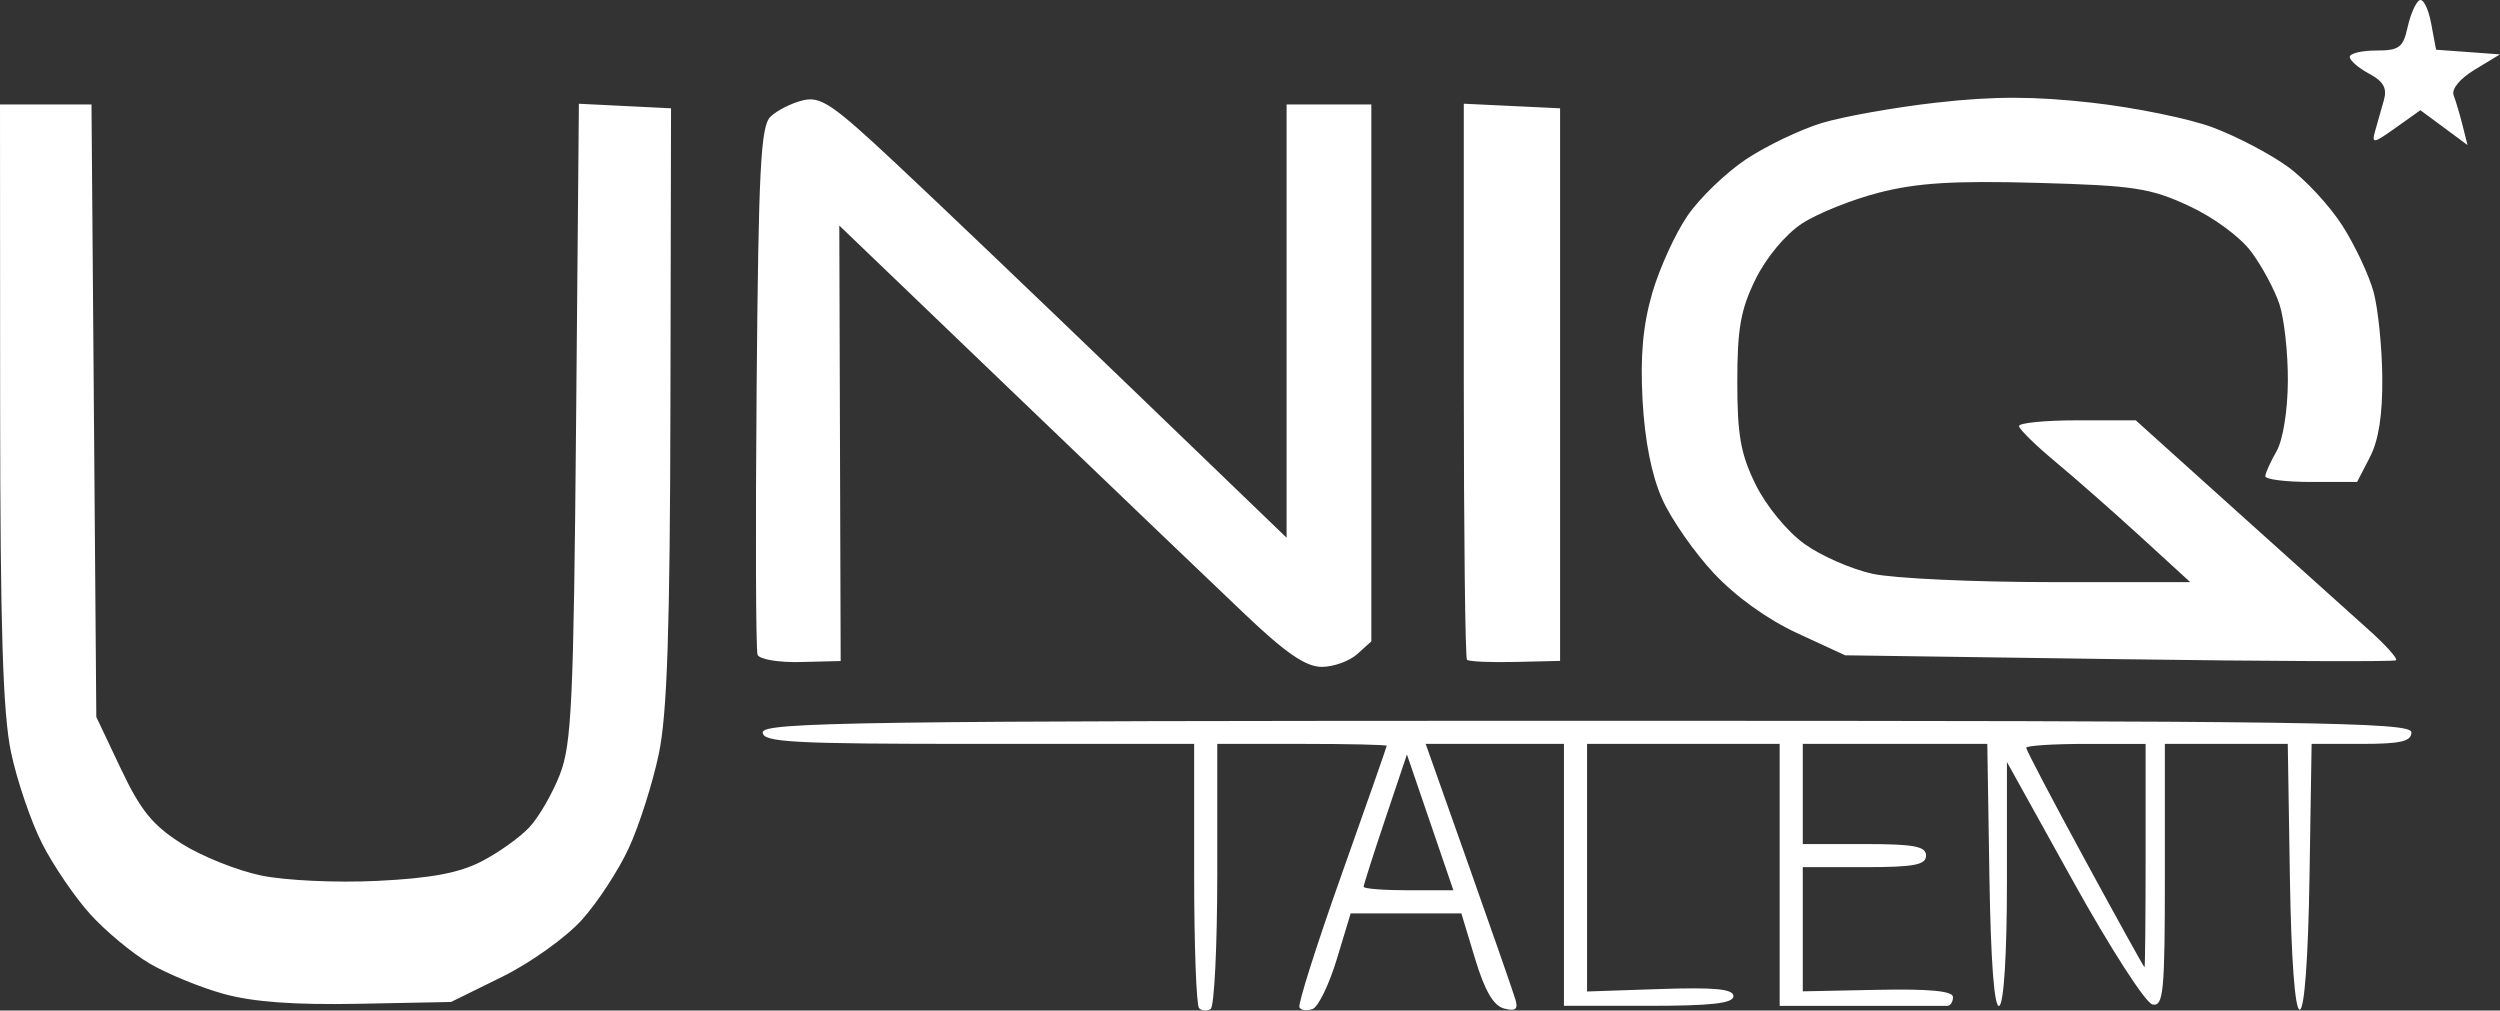 <?xml version="1.0" encoding="UTF-8" standalone="no"?> <svg xmlns="http://www.w3.org/2000/svg" xmlns:svg="http://www.w3.org/2000/svg" version="1.1" id="svg1" width="1246.08" height="503.666" viewBox="0 0 1246.08 503.666"><rect x="0" y="0" width="1246.08" height="503.666" fill="#333333" stroke="none"/><defs id="defs1"></defs><g id="g1" transform="translate(-360.96,-139.938)"><path style="fill:#FFFFFF" d="m 958.616,642.456 c -1.351,-1.351 -2.456,-31.544 -2.456,-67.096 v -64.64 H 848.64 c -93.013,0 -107.52,-0.777 -107.52,-5.76 0,-5.084 48.213,-5.76 410.88,-5.76 362.667,0 410.88,0.676 410.88,5.76 0,4.527 -5.323,5.76 -24.869,5.76 h -24.869 l -1.051,66.24 c -0.649,40.9 -2.52,66.24 -4.891,66.24 -2.371,0 -4.242,-25.34 -4.891,-66.24 l -1.051,-66.24 H 1470.629 1440 v 65.562 c 0,58.192 -0.694,65.422 -6.176,64.32 -3.397,-0.683 -21.108,-28.155 -39.36,-61.05 l -33.184,-59.809 v 59.809 c 0,36.032 -1.526,60.572 -3.84,61.729 -2.466,1.233 -4.216,-21.777 -4.891,-64.32 l -1.051,-66.24 h -45.989 -45.989 v 24.96 24.96 h 30.72 c 24.747,0 30.72,1.12 30.72,5.76 0,4.64 -5.973,5.76 -30.72,5.76 h -30.72 v 30.945 30.945 l 37.44,-0.755 c 25.87,-0.522 37.44,0.595 37.44,3.615 0,2.404 -1.296,4.37 -2.88,4.37 -1.584,0 -21.024,0 -43.2,0 H 1248 v -65.28 -65.28 h -48 -48 v 61.703 61.703 l 36.489,-1.224 c 27.287,-0.915 36.486,-0.013 36.48,3.576 -0.01,3.549 -11.021,4.8 -42.249,4.8 h -42.24 v -65.28 -65.28 h -34.458 -34.458 l 21.416,60.48 c 11.779,33.264 22.272,63.387 23.318,66.94 1.44,4.89 0.068,5.98 -5.645,4.486 -5.276,-1.38 -9.617,-8.812 -14.428,-24.7 l -6.881,-22.726 h -27.584 -27.584 l -6.915,22.839 c -3.803,12.562 -9.206,23.718 -12.005,24.792 -2.799,1.074 -5.781,0.733 -6.627,-0.759 -0.845,-1.492 8.594,-31.224 20.977,-66.072 12.383,-34.848 22.523,-63.792 22.534,-64.32 0.011,-0.528 -18.988,-0.96 -42.22,-0.96 h -42.24 v 65.053 c 0,35.779 -1.487,65.972 -3.304,67.096 -1.817,1.123 -4.409,0.937 -5.76,-0.413 z M 1430.4,566.406 v -55.679 l -29.76,-0.004 c -16.368,-0.002 -29.76,0.868 -29.76,1.934 0,1.066 13.146,26.122 29.214,55.68 16.068,29.558 29.46,53.743 29.76,53.745 0.3,10e-4 0.546,-25.053 0.546,-55.676 z m -356.604,-16.571 -11.575,-33.845 -10.79,32.11 c -5.935,17.66 -10.79,32.891 -10.79,33.845 0,0.954 10.065,1.735 22.365,1.735 h 22.366 z m -601.382,85.479 c -11.565,-3.212 -28.125,-10 -36.801,-15.085 -8.676,-5.084 -22.049,-16.19 -29.719,-24.679 -7.669,-8.489 -18.458,-24.342 -23.975,-35.229 -5.517,-10.887 -12.459,-31.253 -15.428,-45.258 -4.098,-19.332 -5.413,-61.292 -5.464,-174.263 l -0.067,-148.8 h 22.801 22.801 l 1.199,152.64 1.199,152.64 12.249,25.858 c 9.828,20.746 15.806,28.114 30.239,37.267 9.895,6.275 27.703,13.425 39.574,15.89 12.159,2.524 37.52,3.701 58.081,2.695 26.649,-1.304 40.642,-3.919 51.857,-9.694 8.448,-4.35 19.19,-12.014 23.87,-17.032 4.681,-5.018 11.518,-16.85 15.195,-26.294 5.877,-15.095 6.853,-36.337 8.076,-175.747 l 1.392,-158.576 22.963,1.136 22.963,1.136 -0.299,147.84 c -0.228,112.855 -1.605,154.051 -5.817,174.086 -3.035,14.435 -9.7,35.378 -14.81,46.541 -5.11,11.162 -15.724,27.415 -23.586,36.117 -7.904,8.749 -25.657,21.418 -39.712,28.339 l -25.418,12.517 -46.169,0.897 c -32.005,0.622 -52.619,-0.895 -67.196,-4.943 z M 738.558,466.281 c -0.868,-2.266 -1.078,-62.254 -0.468,-133.307 0.934,-108.74 2.021,-130.081 6.87,-134.828 3.168,-3.102 10.374,-6.77 16.013,-8.152 9.004,-2.206 14.62,1.569 46.08,30.972 19.705,18.416 71.683,68.021 115.507,110.233 l 79.68,76.748 V 299.973 192 h 21.12 21.12 v 133.805 133.805 l -7.022,6.355 c -3.862,3.495 -11.822,6.355 -17.689,6.355 -7.917,0 -17.74,-6.713 -38.098,-26.036 -15.087,-14.32 -66.793,-63.812 -114.902,-109.982 l -87.471,-83.947 0.341,108.531 0.341,108.531 -19.922,0.492 c -11.093,0.274 -20.621,-1.334 -21.5,-3.627 z m 353.597,2.519 c -0.877,-0.88 -1.595,-63.602 -1.595,-139.383 V 191.634 l 24,1.143 24,1.143 v 137.716 137.716 l -22.405,0.524 c -12.323,0.288 -23.123,-0.196 -24,-1.076 z m 324.805,-0.32 -136.32,-1.92 -23.94,-11.057 c -14.818,-6.844 -30.65,-18.231 -41.551,-29.886 -9.687,-10.356 -21.25,-26.98 -25.698,-36.943 -5.248,-11.757 -8.68,-29.019 -9.778,-49.185 -1.207,-22.155 0.182,-37.517 4.838,-53.534 3.592,-12.355 11.517,-29.711 17.611,-38.569 6.095,-8.858 19.264,-21.526 29.266,-28.15 10.002,-6.625 26.903,-14.709 37.559,-17.965 10.655,-3.256 36.524,-7.854 57.485,-10.218 28.256,-3.186 48.201,-3.17 77.128,0.063 21.459,2.398 48.623,7.954 60.365,12.347 11.741,4.393 28.525,13.186 37.296,19.54 8.772,6.354 21.092,19.663 27.378,29.576 6.286,9.913 13.242,24.751 15.456,32.974 2.214,8.223 4.154,27.284 4.31,42.358 0.193,18.582 -1.784,31.407 -6.139,39.828 l -6.423,12.421 h -22.941 c -12.618,0 -22.88,-1.296 -22.805,-2.88 0.075,-1.584 2.606,-7.2 5.624,-12.48 3.181,-5.564 5.545,-20.256 5.624,-34.947 0.075,-13.941 -1.831,-31.221 -4.234,-38.4 -2.404,-7.179 -8.699,-18.878 -13.989,-25.997 -5.541,-7.456 -18.747,-17.172 -31.15,-22.917 -19.238,-8.911 -27.279,-10.131 -75.524,-11.464 -41.438,-1.145 -59.743,-0.023 -78.72,4.825 -13.6,3.474 -30.997,10.456 -38.662,15.515 -8.176,5.397 -17.698,16.84 -23.04,27.691 -7.416,15.062 -9.105,24.55 -9.105,51.133 0,26.628 1.685,36.063 9.15,51.225 5.21,10.583 15.627,23.277 24.195,29.483 8.275,5.994 23.682,12.751 34.239,15.015 10.557,2.264 50.463,4.116 88.681,4.116 h 69.486 l -24.555,-22.469 c -13.505,-12.358 -32.653,-29.206 -42.551,-37.44 -9.897,-8.234 -18.105,-16.267 -18.24,-17.851 -0.135,-1.584 12.907,-2.88 28.98,-2.88 h 29.225 l 50.11,45.12 c 27.56,24.816 57.177,51.428 65.815,59.137 8.638,7.709 14.841,14.621 13.785,15.36 -1.056,0.739 -63.264,0.479 -138.24,-0.577 z m 127.894,-263.424 c 1.131,-4.013 3.078,-10.881 4.327,-15.263 1.681,-5.9 -0.232,-9.306 -7.375,-13.129 -5.305,-2.839 -9.645,-6.598 -9.645,-8.353 0,-1.755 5.911,-3.191 13.135,-3.191 11.461,0 13.456,-1.463 15.655,-11.476 1.386,-6.312 4.028,-12.408 5.871,-13.547 1.843,-1.139 4.477,3.934 5.854,11.274 l 2.503,13.345 15.931,1.162 15.931,1.162 -12.556,7.593 c -7.477,4.522 -11.742,9.714 -10.544,12.837 1.107,2.884 3.115,9.637 4.462,15.006 l 2.45,9.762 -11.749,-8.687 -11.749,-8.687 -12.279,8.743 c -11.249,8.01 -12.106,8.131 -10.222,1.447 z" id="path2"></path></g></svg> 
